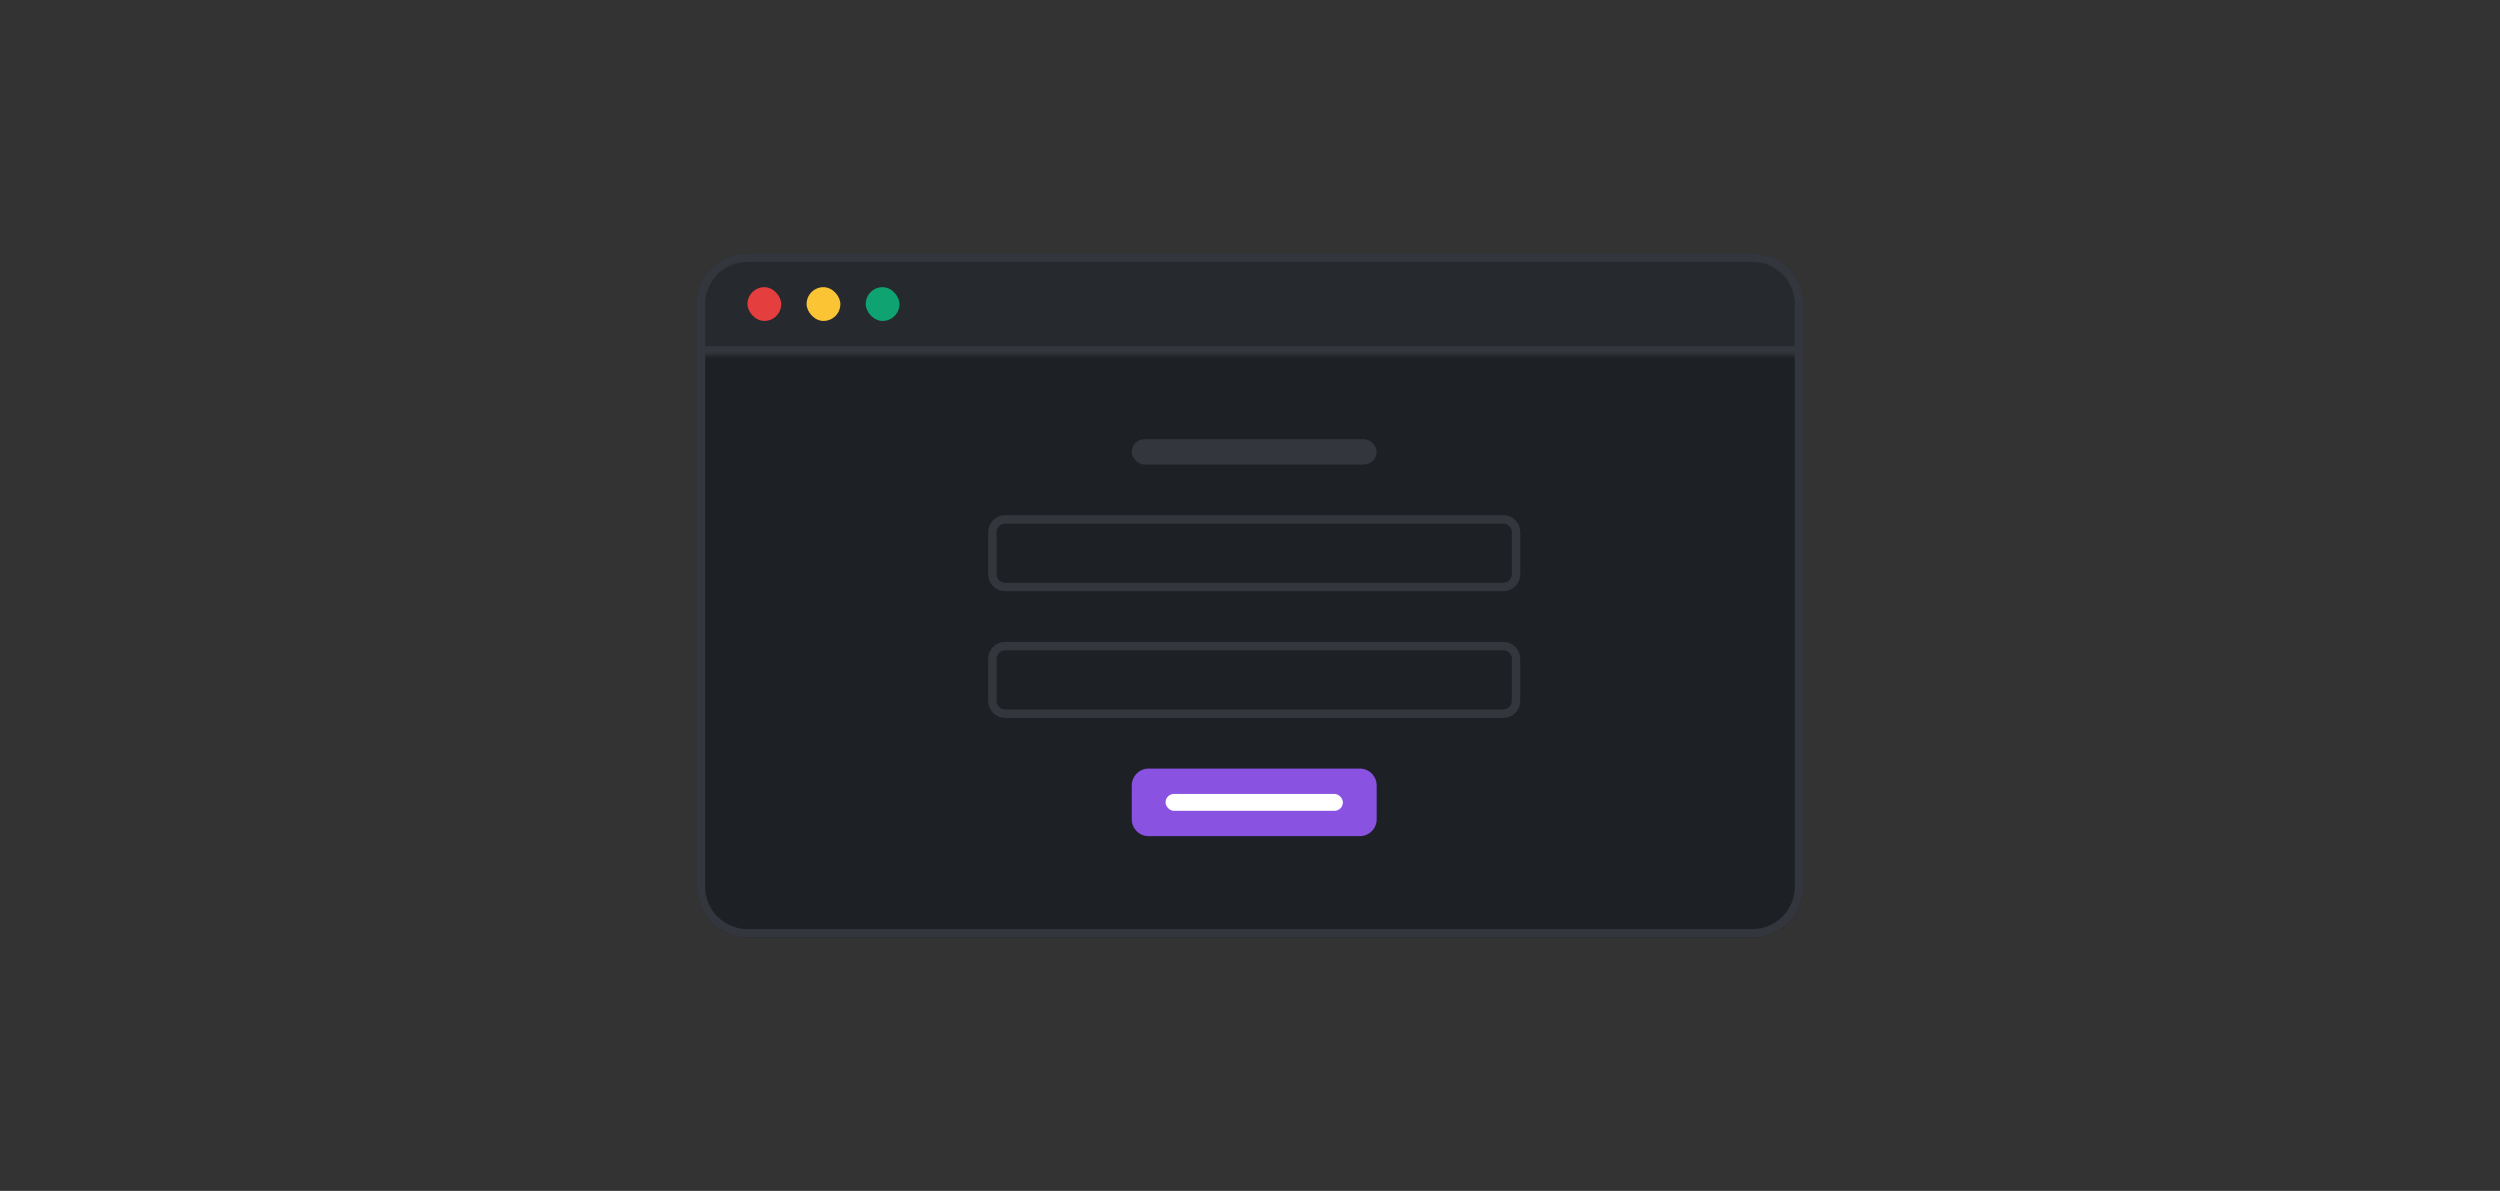 <svg width="296" height="141" viewBox="0 0 296 141" fill="none" xmlns="http://www.w3.org/2000/svg">
<rect x="0" y="0" width="296" height="141" fill="#333333" stroke="none"/>
<g clip-path="url(#clip0_141_7343)">
<path d="M82.5 36C82.5 32.686 85.186 30 88.5 30H207.5C210.814 30 213.5 32.686 213.5 36V105C213.5 108.314 210.814 111 207.5 111H88.5C85.186 111 82.5 108.314 82.5 105V36Z" fill="#1D2025"/>
<mask id="path-3-inside-1_141_7343" fill="white">
<path d="M82.5 30H213.5V42H82.5V30Z"/>
</mask>
<path d="M82.5 30H213.5V42H82.5V30Z" fill="white" fill-opacity="0.04"/>
<path d="M213.5 41H82.5V43H213.5V41Z" fill="#33373D" mask="url(#path-3-inside-1_141_7343)"/>
<rect x="88.5" y="34" width="4" height="4" rx="2" fill="#E53E3E"/>
<rect x="95.5" y="34" width="4" height="4" rx="2" fill="#FBC434"/>
<rect x="102.5" y="34" width="4" height="4" rx="2" fill="#0EA371"/>
<rect x="134" y="52" width="29" height="3" rx="1.5" fill="#33373D"/>
<path d="M117.5 63C117.5 62.172 118.172 61.5 119 61.5H178C178.828 61.5 179.5 62.172 179.5 63V68C179.5 68.828 178.828 69.5 178 69.5H119C118.172 69.5 117.5 68.828 117.5 68V63Z" fill="#1D2025"/>
<path d="M117.5 63C117.5 62.172 118.172 61.5 119 61.5H178C178.828 61.5 179.5 62.172 179.5 63V68C179.5 68.828 178.828 69.5 178 69.5H119C118.172 69.5 117.5 68.828 117.5 68V63Z" stroke="#33373D"/>
<path d="M117.5 78C117.5 77.172 118.172 76.5 119 76.5H178C178.828 76.5 179.5 77.172 179.5 78V83C179.5 83.828 178.828 84.5 178 84.5H119C118.172 84.5 117.5 83.828 117.5 83V78Z" fill="#1D2025"/>
<path d="M117.5 78C117.5 77.172 118.172 76.5 119 76.5H178C178.828 76.5 179.5 77.172 179.5 78V83C179.5 83.828 178.828 84.5 178 84.5H119C118.172 84.5 117.5 83.828 117.5 83V78Z" stroke="#33373D"/>
<path d="M134 93C134 91.895 134.895 91 136 91H161C162.105 91 163 91.895 163 93V97C163 98.105 162.105 99 161 99H136C134.895 99 134 98.105 134 97V93Z" fill="#8952E0"/>
<rect x="138" y="94" width="21" height="2" rx="1" fill="white"/>
</g>
<path d="M83 36C83 32.962 85.462 30.5 88.5 30.5H207.5C210.538 30.5 213 32.962 213 36V105C213 108.038 210.538 110.5 207.5 110.5H88.5C85.462 110.5 83 108.038 83 105V36Z" stroke="#33373D"/>
<defs>
<clipPath id="clip0_141_7343">
<path d="M82.5 36C82.5 32.686 85.186 30 88.5 30H207.5C210.814 30 213.5 32.686 213.5 36V105C213.5 108.314 210.814 111 207.5 111H88.5C85.186 111 82.5 108.314 82.5 105V36Z" fill="white"/>
</clipPath>
</defs>
</svg>

